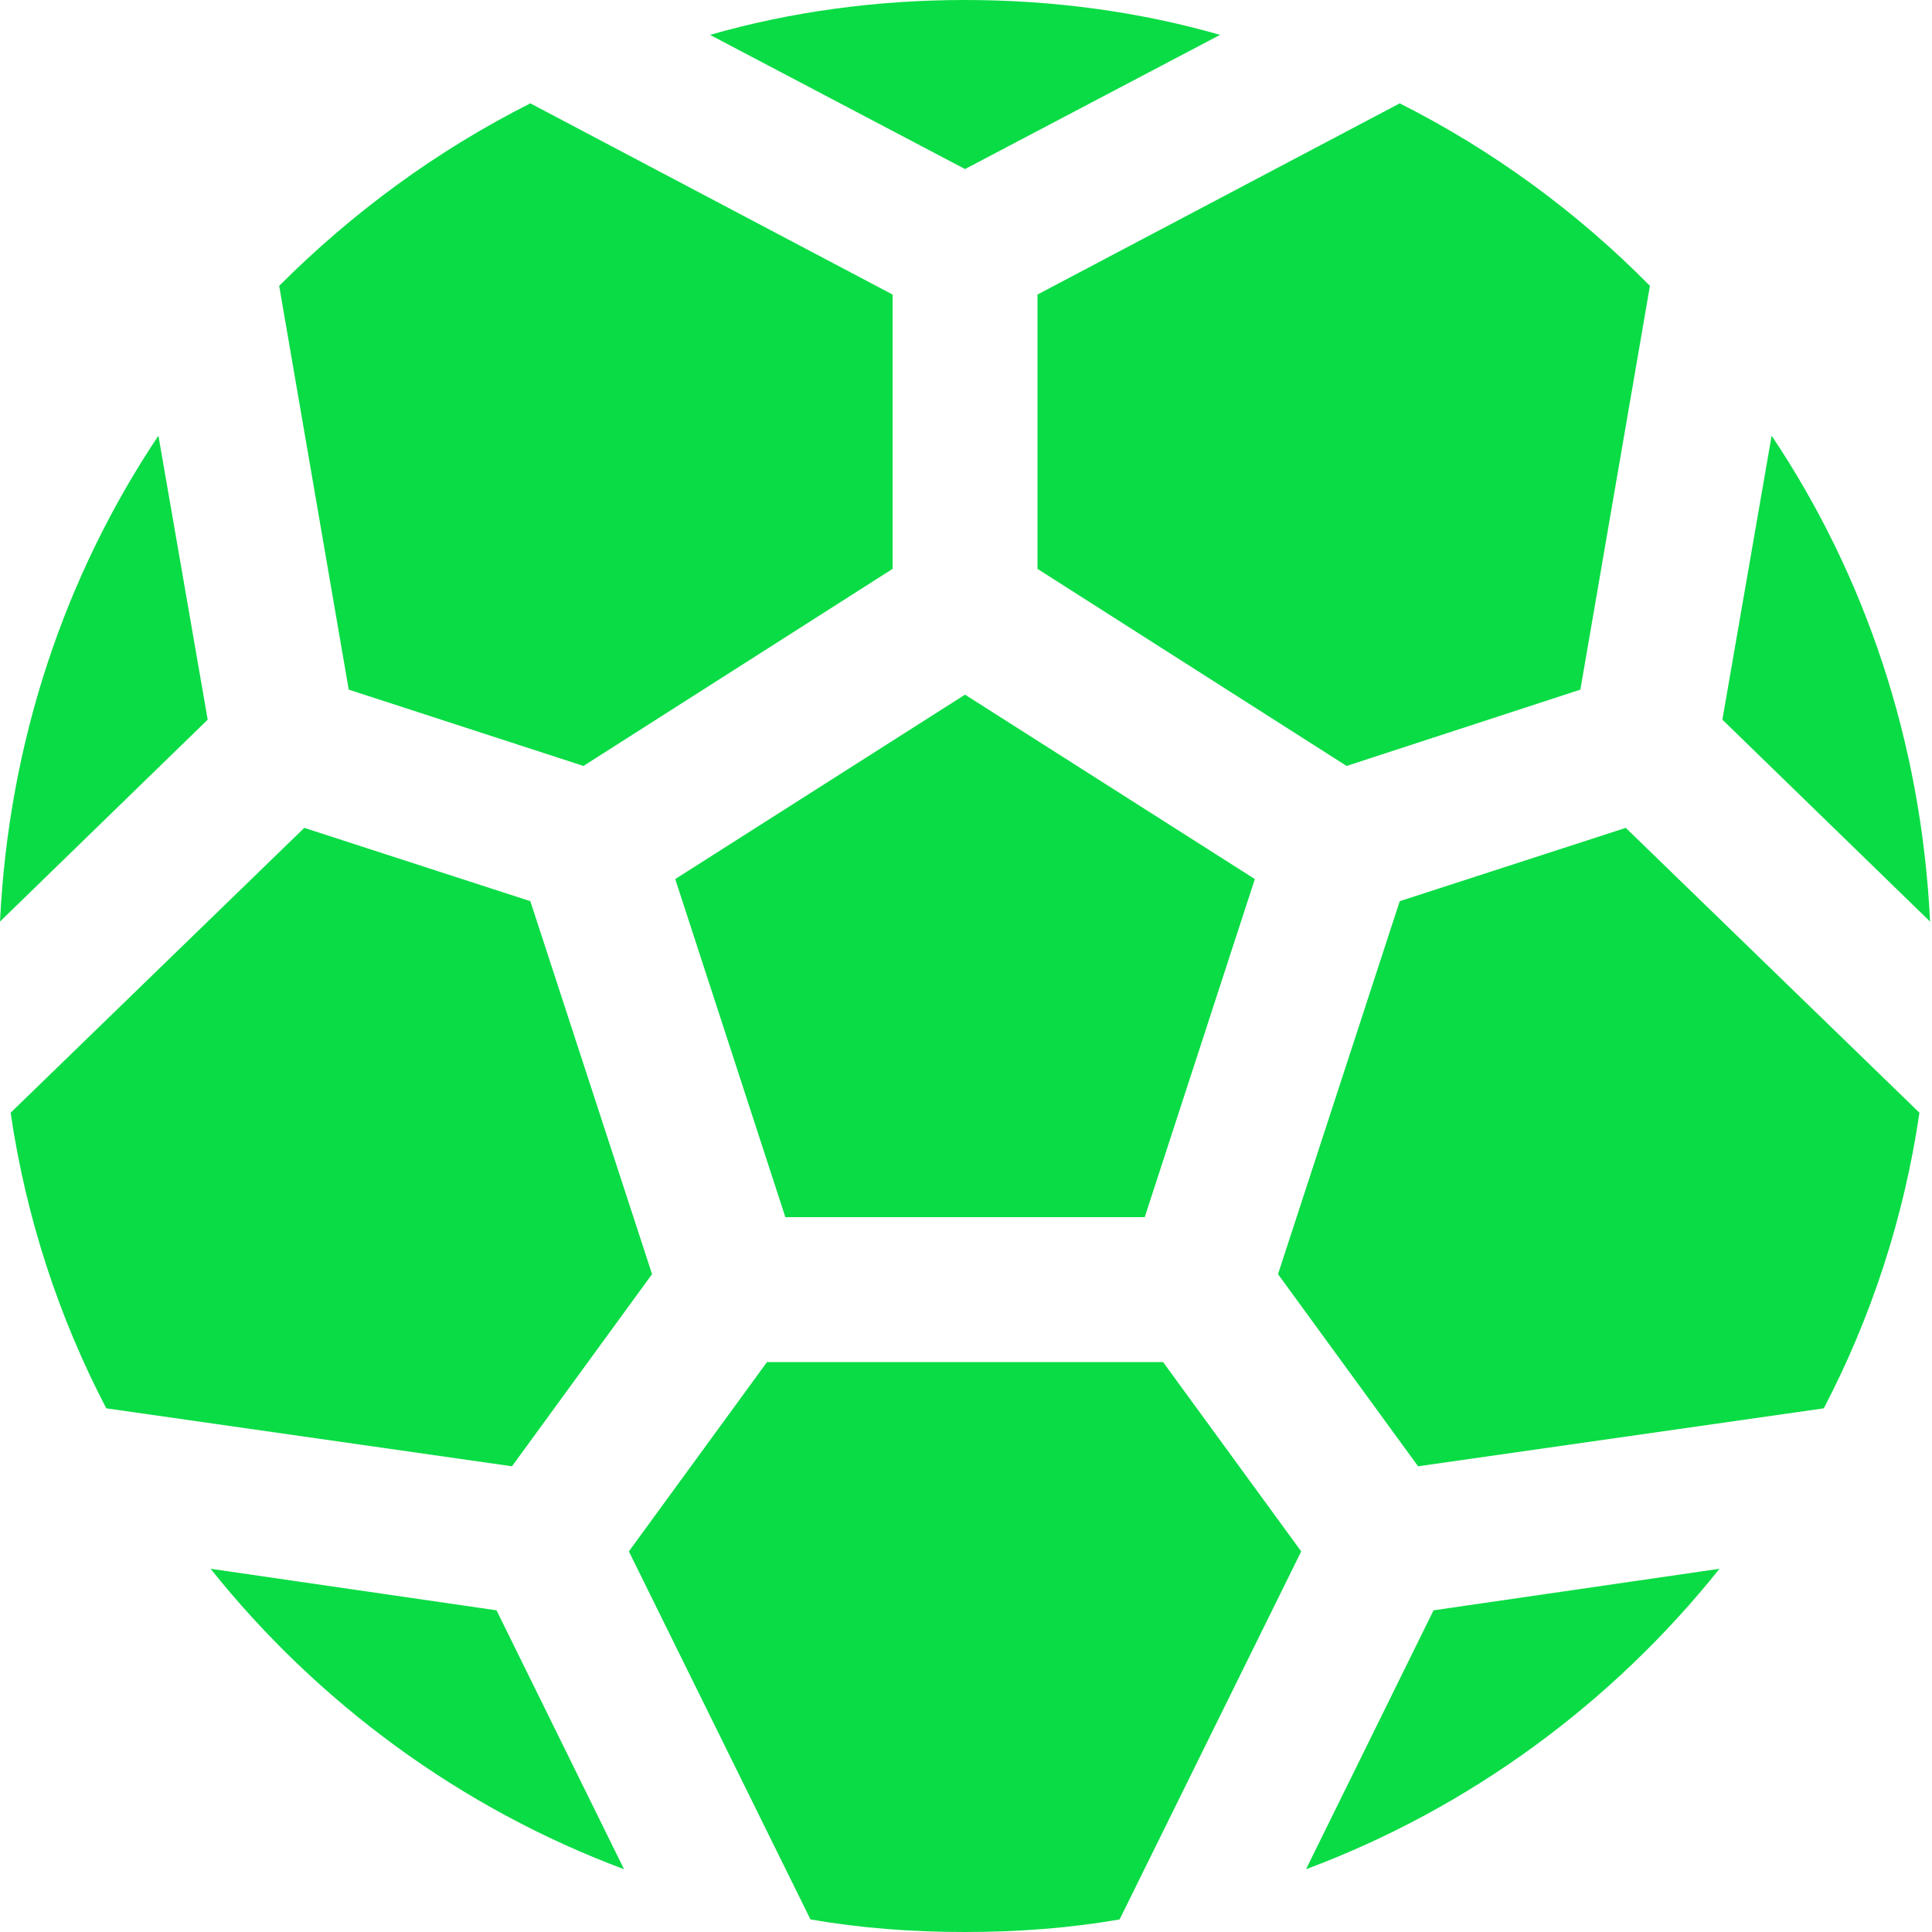 <svg width="20" height="20" viewBox="0 0 20 20" fill="none" xmlns="http://www.w3.org/2000/svg">
<path fill-rule="evenodd" clip-rule="evenodd" d="M18.34 4.51L17.83 7.45L19.98 9.54C19.89 7.68 19.31 5.96 18.34 4.51ZM14.49 9.329L13.23 13.19L14.68 15.179L18.88 14.579C19.37 13.639 19.71 12.61 19.87 11.519L16.83 8.57L14.49 9.329ZM13.52 19.35C15.21 18.72 16.69 17.63 17.8 16.24L14.84 16.67L13.52 19.35ZM10.74 5.889L13.94 7.929L16.36 7.139L17.08 2.959C16.33 2.199 15.46 1.559 14.49 1.07L10.74 3.049V5.889ZM7.94 14.1L6.51 16.06L8.39 19.87C8.91 19.96 9.44 20 9.99 20C10.54 20 11.07 19.96 11.59 19.87L13.47 16.06L12.04 14.1H7.94ZM9.99 7.191L6.99 9.1L8.13 12.6H11.85L12.99 9.1L9.99 7.191ZM12.63 0.361C11.79 0.12 10.9 0 9.99 0C9.08 0 8.19 0.12 7.35 0.361L9.99 1.75L12.63 0.361ZM6.04 7.929L9.24 5.889V3.049L5.49 1.07C4.52 1.559 3.65 2.199 2.89 2.959L3.61 7.139L6.04 7.929ZM6.75 13.19L5.49 9.329L3.15 8.57L0.11 11.519C0.27 12.61 0.61 13.639 1.1 14.579L5.3 15.179L6.75 13.19ZM2.18 16.24C3.29 17.63 4.77 18.72 6.46 19.35L5.14 16.67L2.18 16.24ZM2.15 7.45L0 9.54C0.09 7.68 0.67 5.96 1.64 4.51L2.15 7.45Z" fill="#0ADC45"/>
</svg>
